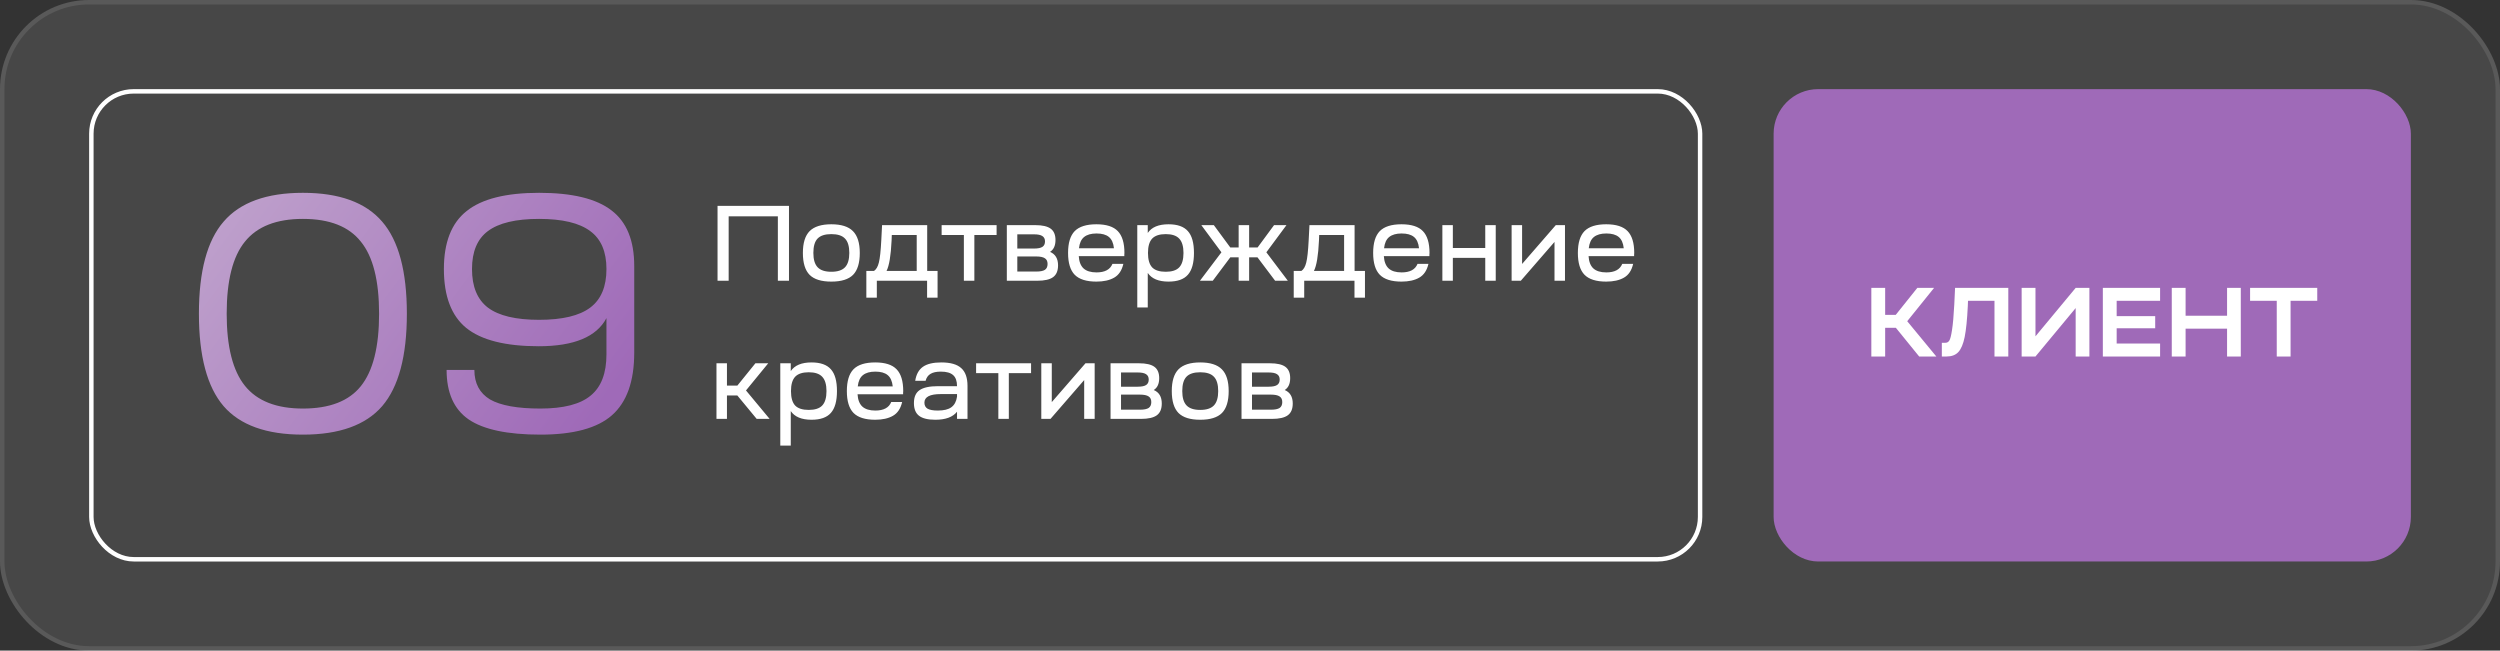 <?xml version="1.0" encoding="UTF-8"?> <svg xmlns="http://www.w3.org/2000/svg" width="561" height="146" viewBox="0 0 561 146" fill="none"><rect x="0" y="0" width="561" height="146" fill="#333333" stroke="none"/><rect width="561" height="146" rx="20" fill="white" fill-opacity="0.1"></rect><rect x="0.5" y="0.5" width="560" height="145" rx="19.5" stroke="white" stroke-opacity="0.1"></rect><rect x="20.5" y="20.5" width="361" height="105" rx="9.5" stroke="white"></rect><path d="M50.184 49.728C53.883 45.421 59.811 43.268 67.968 43.268C76.125 43.268 82.053 45.421 85.752 49.728C89.451 53.984 91.3 60.875 91.3 70.4C91.3 79.925 89.451 86.841 85.752 91.148C82.053 95.404 76.125 97.532 67.968 97.532C59.811 97.532 53.883 95.404 50.184 91.148C46.485 86.841 44.636 79.925 44.636 70.4C44.636 60.875 46.485 53.984 50.184 49.728ZM50.868 70.4C50.868 77.797 52.236 83.193 54.972 86.588C57.708 89.983 62.04 91.68 67.968 91.68C73.947 91.68 78.279 90.008 80.964 86.664C83.7 83.269 85.068 77.848 85.068 70.4C85.068 62.952 83.7 57.556 80.964 54.212C78.279 50.817 73.947 49.12 67.968 49.12C62.04 49.12 57.708 50.817 54.972 54.212C52.236 57.556 50.868 62.952 50.868 70.4ZM104.701 47.372C108.096 44.636 113.517 43.268 120.965 43.268C128.413 43.268 133.834 44.585 137.229 47.22C140.624 49.804 142.321 53.959 142.321 59.684V79.14C142.321 85.575 140.649 90.261 137.305 93.2C134.012 96.088 128.666 97.532 121.269 97.532C113.872 97.532 108.501 96.392 105.157 94.112C101.864 91.832 100.217 88.133 100.217 83.016H106.449C106.449 86.005 107.614 88.209 109.945 89.628C112.326 90.996 116.101 91.68 121.269 91.68C126.437 91.68 130.186 90.717 132.517 88.792C134.898 86.867 136.089 83.776 136.089 79.52V71.388C133.86 75.593 128.793 77.696 120.889 77.696C113.441 77.696 108.02 76.328 104.625 73.592C101.281 70.856 99.609 66.448 99.609 60.368C99.609 54.389 101.306 50.057 104.701 47.372ZM105.917 60.368C105.917 64.32 107.108 67.208 109.489 69.032C111.921 70.856 115.746 71.768 120.965 71.768C126.184 71.768 130.009 70.856 132.441 69.032C134.873 67.208 136.089 64.32 136.089 60.368C136.089 56.467 134.873 53.629 132.441 51.856C130.009 50.032 126.184 49.12 120.965 49.12C115.746 49.12 111.921 50.032 109.489 51.856C107.108 53.629 105.917 56.467 105.917 60.368Z" fill="url(#paint0_linear_149_4772)"></path><path d="M161.016 63V46.2H177.048V63H174.552V48.552H163.512V63H161.016ZM181.679 51.864C182.703 50.84 184.327 50.328 186.551 50.328C188.775 50.328 190.391 50.84 191.398 51.864C192.423 52.888 192.935 54.52 192.935 56.76C192.935 59.016 192.431 60.656 191.423 61.68C190.415 62.688 188.791 63.192 186.551 63.192C184.311 63.192 182.687 62.688 181.679 61.68C180.671 60.656 180.167 59.016 180.167 56.76C180.167 54.52 180.671 52.888 181.679 51.864ZM182.519 56.76C182.519 58.232 182.839 59.304 183.479 59.976C184.119 60.648 185.143 60.984 186.551 60.984C187.959 60.984 188.983 60.648 189.623 59.976C190.263 59.304 190.583 58.232 190.583 56.76C190.583 55.272 190.263 54.2 189.623 53.544C188.999 52.872 187.975 52.536 186.551 52.536C185.127 52.536 184.095 52.872 183.455 53.544C182.831 54.2 182.519 55.272 182.519 56.76ZM196.759 66.792H194.407V60.792H196.135C196.631 60.456 196.991 59.832 197.215 58.92C197.455 58.008 197.639 56.304 197.767 53.808L197.935 50.52H208.063V60.792H210.391V66.792H208.039V63H196.759V66.792ZM198.943 60.792H205.711V52.728H200.119L200.071 54C199.911 57.36 199.535 59.624 198.943 60.792ZM223.637 52.728H218.645V63H216.293V52.728H211.301V50.52H223.637V52.728ZM225.932 63V50.52H232.316C233.9 50.52 235.052 50.784 235.772 51.312C236.492 51.84 236.852 52.688 236.852 53.856C236.852 55.12 236.444 56.008 235.628 56.52C236.828 57.032 237.428 58.04 237.428 59.544C237.428 60.76 237.06 61.64 236.324 62.184C235.588 62.728 234.396 63 232.748 63H225.932ZM232.532 57.552H228.284V60.936H232.532C233.428 60.936 234.076 60.808 234.476 60.552C234.876 60.28 235.076 59.84 235.076 59.232C235.076 58.64 234.876 58.216 234.476 57.96C234.076 57.688 233.428 57.552 232.532 57.552ZM228.284 55.776H232.028C232.908 55.776 233.54 55.648 233.924 55.392C234.308 55.136 234.5 54.728 234.5 54.168C234.5 53.624 234.3 53.224 233.9 52.968C233.516 52.712 232.9 52.584 232.052 52.584H228.284V55.776ZM241.162 61.656C240.17 60.632 239.674 59 239.674 56.76C239.674 54.52 240.17 52.888 241.162 51.864C242.17 50.84 243.794 50.328 246.034 50.328C248.258 50.328 249.858 50.84 250.834 51.864C251.826 52.888 252.322 54.52 252.322 56.76C252.322 56.84 252.314 56.96 252.298 57.12C252.298 57.28 252.298 57.4 252.298 57.48H242.074C242.154 58.728 242.514 59.648 243.154 60.24C243.81 60.832 244.778 61.128 246.058 61.128C247.93 61.128 249.122 60.488 249.634 59.208H252.082C251.746 60.68 251.058 61.712 250.018 62.304C248.994 62.896 247.666 63.192 246.034 63.192C243.794 63.192 242.17 62.68 241.162 61.656ZM246.058 52.392C244.858 52.392 243.93 52.656 243.274 53.184C242.634 53.696 242.25 54.536 242.122 55.704H249.97C249.842 54.52 249.458 53.672 248.818 53.16C248.194 52.648 247.274 52.392 246.058 52.392ZM255.206 69V50.52H257.558V52.272C258.438 50.976 259.99 50.328 262.214 50.328C264.214 50.328 265.662 50.84 266.558 51.864C267.47 52.872 267.926 54.504 267.926 56.76C267.926 59 267.47 60.632 266.558 61.656C265.662 62.68 264.214 63.192 262.214 63.192C259.99 63.192 258.438 62.544 257.558 61.248V69H255.206ZM258.542 60C259.182 60.656 260.198 60.984 261.59 60.984C262.982 60.984 263.99 60.656 264.614 60C265.254 59.328 265.574 58.248 265.574 56.76C265.574 55.288 265.254 54.216 264.614 53.544C263.99 52.872 262.982 52.536 261.59 52.536C260.198 52.536 259.182 52.872 258.542 53.544C257.918 54.216 257.606 55.288 257.606 56.76C257.606 58.248 257.918 59.328 258.542 60ZM269.265 63L274.089 56.616L269.577 50.52H272.385L276.081 55.536H277.953V50.52H280.305V55.536H282.201L285.897 50.52H288.681L284.169 56.616L288.993 63H286.137L282.177 57.744H280.305V63H277.953V57.744H276.081L272.145 63H269.265ZM292.665 66.792H290.313V60.792H292.041C292.537 60.456 292.897 59.832 293.121 58.92C293.361 58.008 293.545 56.304 293.673 53.808L293.841 50.52H303.969V60.792H306.297V66.792H303.945V63H292.665V66.792ZM294.849 60.792H301.617V52.728H296.025L295.977 54C295.817 57.36 295.441 59.624 294.849 60.792ZM309.623 61.656C308.631 60.632 308.135 59 308.135 56.76C308.135 54.52 308.631 52.888 309.623 51.864C310.631 50.84 312.255 50.328 314.495 50.328C316.719 50.328 318.319 50.84 319.295 51.864C320.287 52.888 320.783 54.52 320.783 56.76C320.783 56.84 320.775 56.96 320.759 57.12C320.759 57.28 320.759 57.4 320.759 57.48H310.535C310.615 58.728 310.975 59.648 311.615 60.24C312.271 60.832 313.239 61.128 314.519 61.128C316.391 61.128 317.583 60.488 318.095 59.208H320.543C320.207 60.68 319.519 61.712 318.479 62.304C317.455 62.896 316.127 63.192 314.495 63.192C312.255 63.192 310.631 62.68 309.623 61.656ZM314.519 52.392C313.319 52.392 312.391 52.656 311.735 53.184C311.095 53.696 310.711 54.536 310.583 55.704H318.431C318.303 54.52 317.919 53.672 317.279 53.16C316.655 52.648 315.735 52.392 314.519 52.392ZM326.019 63H323.667V50.52H326.019V55.656H333.291V50.52H335.643V63H333.291V57.864H326.019V63ZM341.27 63H339.206V50.52H341.558V59.232L349.118 50.52H351.182V63H348.83V54.288L341.27 63ZM355.561 61.656C354.569 60.632 354.073 59 354.073 56.76C354.073 54.52 354.569 52.888 355.561 51.864C356.569 50.84 358.193 50.328 360.433 50.328C362.657 50.328 364.257 50.84 365.233 51.864C366.225 52.888 366.721 54.52 366.721 56.76C366.721 56.84 366.713 56.96 366.697 57.12C366.697 57.28 366.697 57.4 366.697 57.48H356.473C356.553 58.728 356.913 59.648 357.553 60.24C358.209 60.832 359.177 61.128 360.457 61.128C362.329 61.128 363.521 60.488 364.033 59.208H366.481C366.145 60.68 365.457 61.712 364.417 62.304C363.393 62.896 362.065 63.192 360.433 63.192C358.193 63.192 356.569 62.68 355.561 61.656ZM360.457 52.392C359.257 52.392 358.329 52.656 357.673 53.184C357.033 53.696 356.649 54.536 356.521 55.704H364.369C364.241 54.52 363.857 53.672 363.217 53.16C362.593 52.648 361.673 52.392 360.457 52.392ZM163.128 94H160.776V81.52H163.128V86.536H165.456L169.512 81.52H172.392L167.4 87.616L172.704 94H169.8L165.456 88.744H163.128V94ZM175.096 100V81.52H177.448V83.272C178.328 81.976 179.88 81.328 182.104 81.328C184.104 81.328 185.552 81.84 186.448 82.864C187.36 83.872 187.816 85.504 187.816 87.76C187.816 90 187.36 91.632 186.448 92.656C185.552 93.68 184.104 94.192 182.104 94.192C179.88 94.192 178.328 93.544 177.448 92.248V100H175.096ZM178.432 91C179.072 91.656 180.088 91.984 181.48 91.984C182.872 91.984 183.88 91.656 184.504 91C185.144 90.328 185.464 89.248 185.464 87.76C185.464 86.288 185.144 85.216 184.504 84.544C183.88 83.872 182.872 83.536 181.48 83.536C180.088 83.536 179.072 83.872 178.432 84.544C177.808 85.216 177.496 86.288 177.496 87.76C177.496 89.248 177.808 90.328 178.432 91ZM191.522 92.656C190.53 91.632 190.034 90 190.034 87.76C190.034 85.52 190.53 83.888 191.522 82.864C192.53 81.84 194.154 81.328 196.394 81.328C198.618 81.328 200.218 81.84 201.194 82.864C202.186 83.888 202.682 85.52 202.682 87.76C202.682 87.84 202.674 87.96 202.658 88.12C202.658 88.28 202.658 88.4 202.658 88.48H192.434C192.514 89.728 192.874 90.648 193.514 91.24C194.17 91.832 195.138 92.128 196.418 92.128C198.29 92.128 199.482 91.488 199.994 90.208H202.442C202.106 91.68 201.418 92.712 200.378 93.304C199.354 93.896 198.026 94.192 196.394 94.192C194.154 94.192 192.53 93.68 191.522 92.656ZM196.418 83.392C195.218 83.392 194.29 83.656 193.634 84.184C192.994 84.696 192.61 85.536 192.482 86.704H200.33C200.202 85.52 199.818 84.672 199.178 84.16C198.554 83.648 197.634 83.392 196.418 83.392ZM209.885 94.192C208.221 94.192 207.005 93.896 206.237 93.304C205.469 92.712 205.085 91.76 205.085 90.448C205.085 89.088 205.509 88.12 206.357 87.544C207.221 86.952 208.605 86.656 210.509 86.656H214.757C214.757 85.52 214.469 84.696 213.893 84.184C213.317 83.656 212.397 83.392 211.133 83.392C210.125 83.392 209.349 83.56 208.805 83.896C208.261 84.216 207.893 84.736 207.701 85.456H205.373C205.597 84.016 206.173 82.968 207.101 82.312C208.029 81.656 209.405 81.328 211.229 81.328C213.277 81.328 214.765 81.752 215.693 82.6C216.637 83.432 217.109 84.768 217.109 86.608V94H214.757V92.392C213.813 93.592 212.189 94.192 209.885 94.192ZM207.437 90.352C207.437 90.976 207.677 91.432 208.157 91.72C208.653 91.992 209.413 92.128 210.437 92.128C211.797 92.128 212.813 91.88 213.485 91.384C214.173 90.888 214.597 90.096 214.757 89.008V88.432H211.109C208.661 88.432 207.437 89.072 207.437 90.352ZM231.372 83.728H226.38V94H224.028V83.728H219.036V81.52H231.372V83.728ZM235.731 94H233.667V81.52H236.019V90.232L243.579 81.52H245.643V94H243.291V85.288L235.731 94ZM249.206 94V81.52H255.59C257.174 81.52 258.326 81.784 259.046 82.312C259.766 82.84 260.126 83.688 260.126 84.856C260.126 86.12 259.718 87.008 258.902 87.52C260.102 88.032 260.702 89.04 260.702 90.544C260.702 91.76 260.334 92.64 259.598 93.184C258.862 93.728 257.67 94 256.022 94H249.206ZM255.806 88.552H251.558V91.936H255.806C256.702 91.936 257.35 91.808 257.75 91.552C258.15 91.28 258.35 90.84 258.35 90.232C258.35 89.64 258.15 89.216 257.75 88.96C257.35 88.688 256.702 88.552 255.806 88.552ZM251.558 86.776H255.302C256.182 86.776 256.814 86.648 257.198 86.392C257.582 86.136 257.774 85.728 257.774 85.168C257.774 84.624 257.574 84.224 257.174 83.968C256.79 83.712 256.174 83.584 255.326 83.584H251.558V86.776ZM264.46 82.864C265.484 81.84 267.108 81.328 269.332 81.328C271.556 81.328 273.172 81.84 274.18 82.864C275.204 83.888 275.716 85.52 275.716 87.76C275.716 90.016 275.212 91.656 274.204 92.68C273.196 93.688 271.572 94.192 269.332 94.192C267.092 94.192 265.468 93.688 264.46 92.68C263.452 91.656 262.948 90.016 262.948 87.76C262.948 85.52 263.452 83.888 264.46 82.864ZM265.3 87.76C265.3 89.232 265.62 90.304 266.26 90.976C266.9 91.648 267.924 91.984 269.332 91.984C270.74 91.984 271.764 91.648 272.404 90.976C273.044 90.304 273.364 89.232 273.364 87.76C273.364 86.272 273.044 85.2 272.404 84.544C271.78 83.872 270.756 83.536 269.332 83.536C267.908 83.536 266.876 83.872 266.236 84.544C265.612 85.2 265.3 86.272 265.3 87.76ZM278.596 94V81.52H284.98C286.564 81.52 287.716 81.784 288.436 82.312C289.156 82.84 289.516 83.688 289.516 84.856C289.516 86.12 289.108 87.008 288.292 87.52C289.492 88.032 290.092 89.04 290.092 90.544C290.092 91.76 289.724 92.64 288.988 93.184C288.252 93.728 287.06 94 285.412 94H278.596ZM285.196 88.552H280.948V91.936H285.196C286.092 91.936 286.74 91.808 287.14 91.552C287.54 91.28 287.74 90.84 287.74 90.232C287.74 89.64 287.54 89.216 287.14 88.96C286.74 88.688 286.092 88.552 285.196 88.552ZM280.948 86.776H284.692C285.572 86.776 286.204 86.648 286.588 86.392C286.972 86.136 287.164 85.728 287.164 85.168C287.164 84.624 286.964 84.224 286.564 83.968C286.18 83.712 285.564 83.584 284.716 83.584H280.948V86.776Z" fill="white"></path><rect x="398" y="20" width="143" height="106" rx="10" fill="#9F6AB8"></rect><path d="M419.928 80V64.6H423.03V70.65H425.406L430.246 64.6H434.008L427.98 72.08L434.514 80H430.664L425.428 73.554H423.03V80H419.928ZM435.747 80V76.92H436.539C436.92 76.92 437.213 76.759 437.419 76.436C437.639 76.113 437.844 75.314 438.035 74.038C438.24 72.747 438.409 70.848 438.541 68.34L438.717 64.6H450.663V80H447.561V67.504H441.621L441.577 68.648C441.43 71.699 441.195 74.023 440.873 75.622C440.55 77.206 440.073 78.335 439.443 79.01C438.827 79.67 437.947 80 436.803 80H435.747ZM456.76 80H453.658V64.6H456.76V75.468L465.78 64.6H468.86V80H465.78V69.132L456.76 80ZM484.725 80H471.877V64.6H484.725V67.504H474.979V70.936H483.625V73.664H474.979V77.096H484.725V80ZM490.448 80H487.346V64.6H490.448V70.848H499.754V64.6H502.834V80H499.754V73.752H490.448V80ZM504.92 67.504V64.6H519.99V67.504H514.006V80H510.904V67.504H504.92Z" fill="white"></path><defs><linearGradient id="paint0_linear_149_4772" x1="131.371" y1="95.665" x2="45.898" y2="32.073" gradientUnits="userSpaceOnUse"><stop stop-color="#9F6AB8"></stop><stop offset="1" stop-color="#C2A7CE"></stop></linearGradient></defs></svg> 
